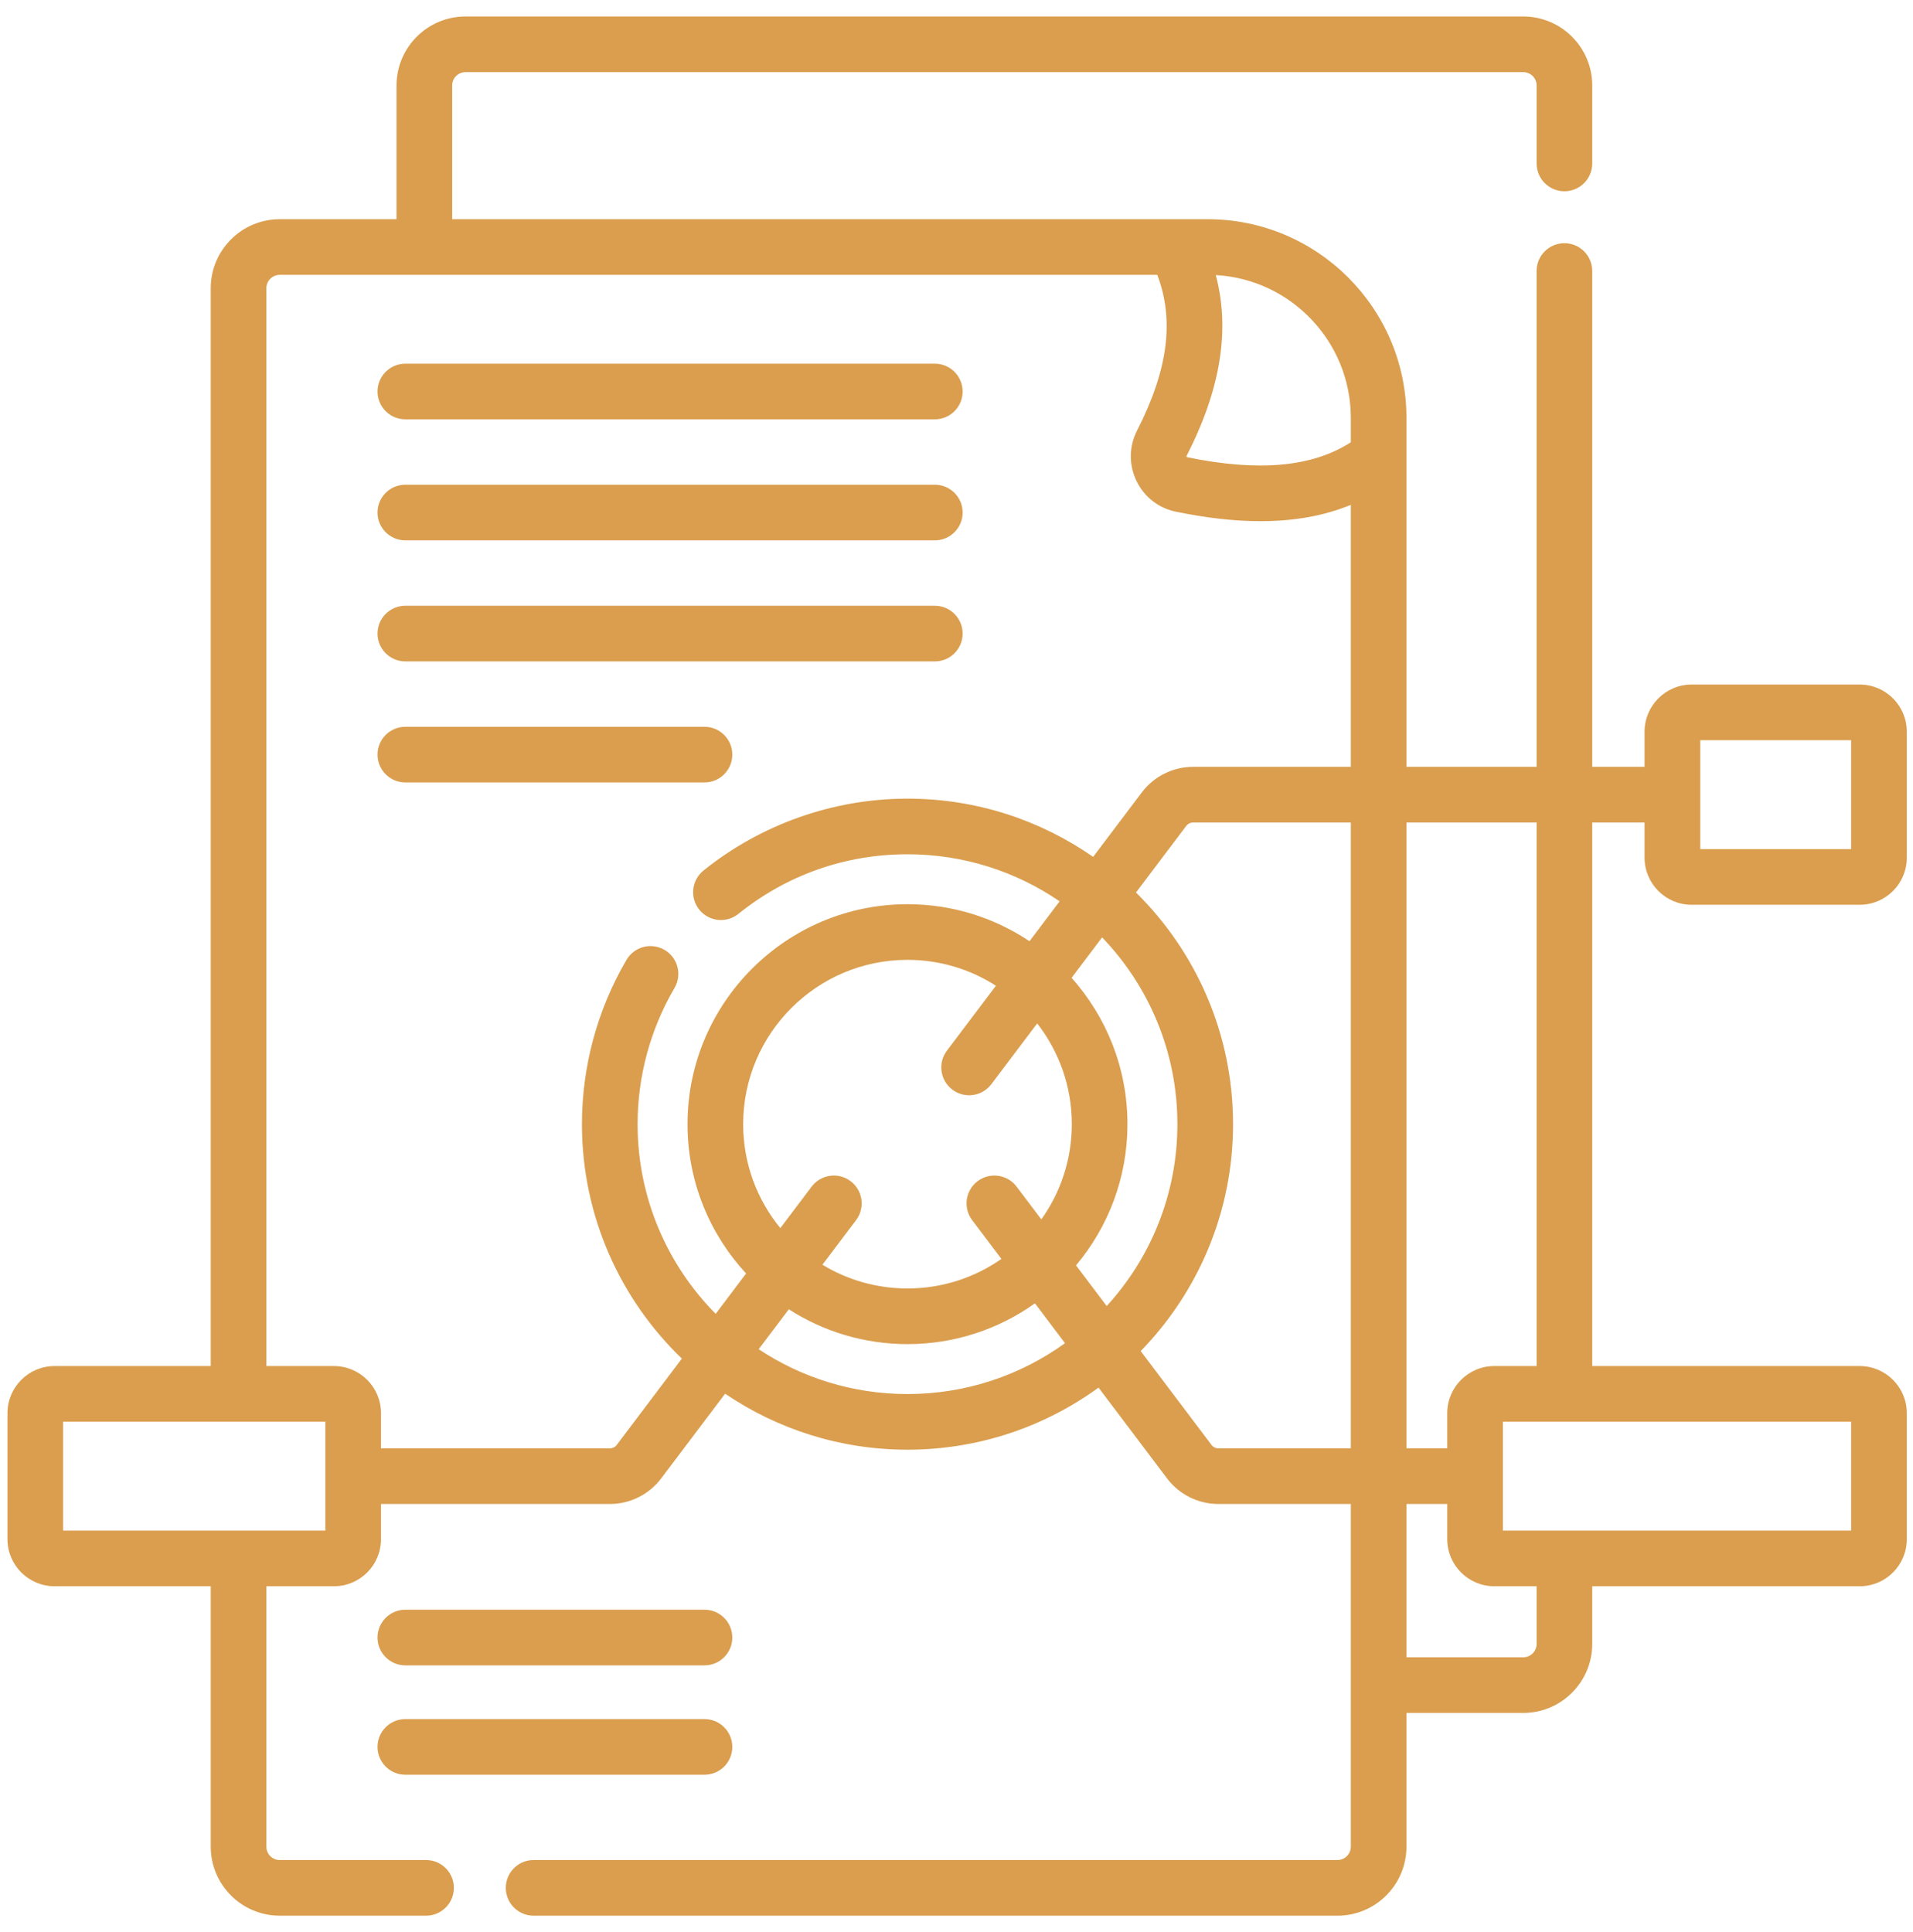 <svg width="102" height="103" viewBox="0 0 102 103" fill="none" xmlns="http://www.w3.org/2000/svg">
<g clip-path="url(#clip0_1314_4932)">
<path d="M90.196 48.245H99.16C100.543 48.245 101.669 47.12 101.669 45.736V39.013C101.669 37.629 100.543 36.503 99.16 36.503H90.196C88.813 36.503 87.687 37.629 87.687 39.013V40.891H84.897V14.452C84.897 13.632 84.233 12.968 83.414 12.968C82.594 12.968 81.93 13.632 81.93 14.452V40.891H74.992V24.336C74.992 24.334 74.992 24.331 74.992 24.329V22.285C74.992 16.443 70.238 11.689 64.395 11.689C62.991 11.689 26.197 11.689 24.109 11.689V4.558C24.109 4.165 24.428 3.846 24.821 3.846H81.218C81.611 3.846 81.931 4.165 81.931 4.558V8.716C81.931 9.535 82.595 10.199 83.414 10.199C84.234 10.199 84.897 9.535 84.897 8.716V4.558C84.897 2.529 83.247 0.879 81.218 0.879H24.821C22.792 0.879 21.142 2.529 21.142 4.558V11.689H14.915C12.887 11.689 11.236 13.34 11.236 15.368V72.842H2.908C1.524 72.842 0.398 73.968 0.398 75.352V82.075C0.398 83.459 1.524 84.584 2.908 84.584H11.236V98.47C11.236 100.499 12.887 102.15 14.915 102.15H22.716C23.536 102.15 24.2 101.486 24.2 100.666C24.2 99.847 23.536 99.183 22.716 99.183H14.915C14.523 99.183 14.203 98.863 14.203 98.47V84.584H17.805C19.189 84.584 20.314 83.459 20.314 82.075V80.197H32.524C33.589 80.197 34.608 79.689 35.249 78.839L38.663 74.316C41.438 76.2 44.786 77.302 48.386 77.302C52.189 77.302 55.71 76.073 58.573 73.991L62.231 78.839C62.872 79.689 63.891 80.197 64.956 80.197H72.025V98.47C72.025 98.863 71.705 99.183 71.312 99.183H28.452C27.633 99.183 26.969 99.847 26.969 100.666C26.969 101.486 27.633 102.15 28.452 102.15H71.313C73.342 102.15 74.992 100.499 74.992 98.47V91.339H81.218C83.247 91.339 84.897 89.689 84.897 87.66V84.584L99.16 84.584C100.543 84.584 101.669 83.459 101.669 82.075V75.351C101.669 73.968 100.543 72.842 99.16 72.842H84.897V43.858H87.687V45.736C87.687 47.119 88.813 48.245 90.196 48.245ZM72.025 22.286V23.585C69.97 24.908 67.103 25.167 63.294 24.379C63.283 24.376 63.278 24.375 63.27 24.359C63.257 24.331 63.267 24.31 63.273 24.3C65.085 20.757 65.6 17.583 64.825 14.668C68.833 14.891 72.025 18.223 72.025 22.286ZM17.347 81.617H3.365V75.809H17.347V81.617ZM32.881 77.052C32.797 77.163 32.664 77.23 32.524 77.23H20.314V75.351C20.314 73.968 19.189 72.842 17.805 72.842H14.203V15.368C14.203 14.976 14.523 14.656 14.915 14.656H61.705C62.627 17.068 62.278 19.73 60.631 22.949C60.196 23.8 60.182 24.781 60.595 25.641C61.003 26.494 61.768 27.092 62.692 27.284C64.323 27.621 65.826 27.791 67.208 27.791C69.015 27.791 70.615 27.502 72.025 26.921V40.891H63.609C62.544 40.891 61.526 41.398 60.885 42.248L58.286 45.692C55.476 43.735 52.063 42.586 48.387 42.586C44.444 42.586 40.581 43.947 37.51 46.42C36.872 46.934 36.771 47.868 37.285 48.506C37.799 49.144 38.732 49.245 39.371 48.731C41.953 46.652 45.071 45.553 48.387 45.553C51.393 45.553 54.187 46.48 56.498 48.062L54.893 50.189C53.03 48.943 50.792 48.215 48.387 48.215C41.92 48.215 36.658 53.477 36.658 59.944C36.658 63.014 37.844 65.813 39.782 67.906L38.159 70.058C35.586 67.456 33.996 63.882 33.996 59.944C33.996 57.39 34.677 54.879 35.964 52.682C36.379 51.975 36.141 51.066 35.434 50.652C34.727 50.237 33.819 50.475 33.404 51.182C31.851 53.834 31.029 56.864 31.029 59.944C31.029 64.849 33.074 69.285 36.357 72.445L32.881 77.052ZM57.372 67.474C59.084 65.435 60.115 62.807 60.115 59.944C60.115 56.95 58.988 54.216 57.136 52.141L58.764 49.984C61.249 52.571 62.778 56.082 62.778 59.944C62.778 63.677 61.349 67.082 59.009 69.643L57.372 67.474ZM54.204 63.275C53.711 62.62 52.78 62.49 52.126 62.984C51.472 63.477 51.342 64.407 51.835 65.062L53.395 67.129C51.975 68.122 50.248 68.705 48.386 68.705C46.728 68.705 45.175 68.242 43.852 67.438L45.645 65.062C46.138 64.407 46.008 63.477 45.354 62.984C44.7 62.49 43.77 62.62 43.276 63.275L41.606 65.487C40.368 63.976 39.625 62.045 39.625 59.944C39.625 55.112 43.555 51.182 48.386 51.182C50.121 51.182 51.74 51.689 53.102 52.562L50.488 56.026C49.995 56.68 50.125 57.61 50.779 58.103C51.431 58.596 52.362 58.468 52.857 57.813L55.303 54.571C56.459 56.056 57.148 57.92 57.148 59.944C57.148 61.835 56.546 63.589 55.523 65.022L54.204 63.275ZM48.387 74.335C45.457 74.335 42.728 73.454 40.452 71.944L42.059 69.815C43.885 70.99 46.058 71.672 48.387 71.672C50.918 71.672 53.264 70.867 55.183 69.498L56.786 71.623C54.421 73.329 51.519 74.335 48.387 74.335ZM64.956 77.23C64.817 77.23 64.683 77.163 64.6 77.052L60.821 72.044C63.866 68.915 65.745 64.645 65.745 59.944C65.745 55.115 63.763 50.741 60.57 47.591L63.253 44.035C63.337 43.924 63.47 43.858 63.609 43.858H72.025V77.23H64.956V77.23ZM81.931 87.66C81.931 88.052 81.611 88.372 81.218 88.372H74.992V80.197H77.166V82.075C77.166 83.459 78.292 84.584 79.675 84.584H81.931V87.66ZM98.702 81.617L80.133 81.617V75.809H98.702V81.617ZM81.931 72.842H79.675C78.292 72.842 77.166 73.968 77.166 75.352V77.23H74.992V43.858H81.931V72.842ZM90.654 39.47H98.702V45.278H90.654V39.47Z" fill="#DA9E4E"/>
<path d="M21.612 22.36H49.844C50.663 22.36 51.327 21.695 51.327 20.876C51.327 20.057 50.663 19.393 49.844 19.393H21.612C20.793 19.393 20.129 20.057 20.129 20.876C20.129 21.695 20.793 22.36 21.612 22.36Z" fill="#DA9E4E"/>
<path d="M21.612 28.814H49.844C50.663 28.814 51.327 28.149 51.327 27.33C51.327 26.511 50.663 25.847 49.844 25.847H21.612C20.793 25.847 20.129 26.511 20.129 27.33C20.129 28.149 20.793 28.814 21.612 28.814Z" fill="#DA9E4E"/>
<path d="M21.612 35.268H49.844C50.663 35.268 51.327 34.604 51.327 33.784C51.327 32.965 50.663 32.301 49.844 32.301H21.612C20.793 32.301 20.129 32.965 20.129 33.784C20.129 34.604 20.793 35.268 21.612 35.268Z" fill="#DA9E4E"/>
<path d="M39.046 40.238C39.046 39.419 38.382 38.755 37.562 38.755H21.612C20.793 38.755 20.129 39.419 20.129 40.238C20.129 41.058 20.793 41.722 21.612 41.722H37.562C38.382 41.722 39.046 41.058 39.046 40.238Z" fill="#DA9E4E"/>
<path d="M21.612 88.802H37.562C38.382 88.802 39.046 88.138 39.046 87.318C39.046 86.499 38.382 85.835 37.562 85.835H21.612C20.793 85.835 20.129 86.499 20.129 87.318C20.129 88.138 20.793 88.802 21.612 88.802Z" fill="#DA9E4E"/>
<path d="M21.612 94.634H37.562C38.382 94.634 39.046 93.97 39.046 93.151C39.046 92.331 38.382 91.667 37.562 91.667H21.612C20.793 91.667 20.129 92.331 20.129 93.151C20.129 93.97 20.793 94.634 21.612 94.634Z" fill="#DA9E4E"/>
</g>
<defs>
<clipPath id="clip0_1314_4932">
<rect width="101.271" height="101.271" fill="white" transform="translate(0.398 0.879)"/>
</clipPath>
</defs>
</svg>
